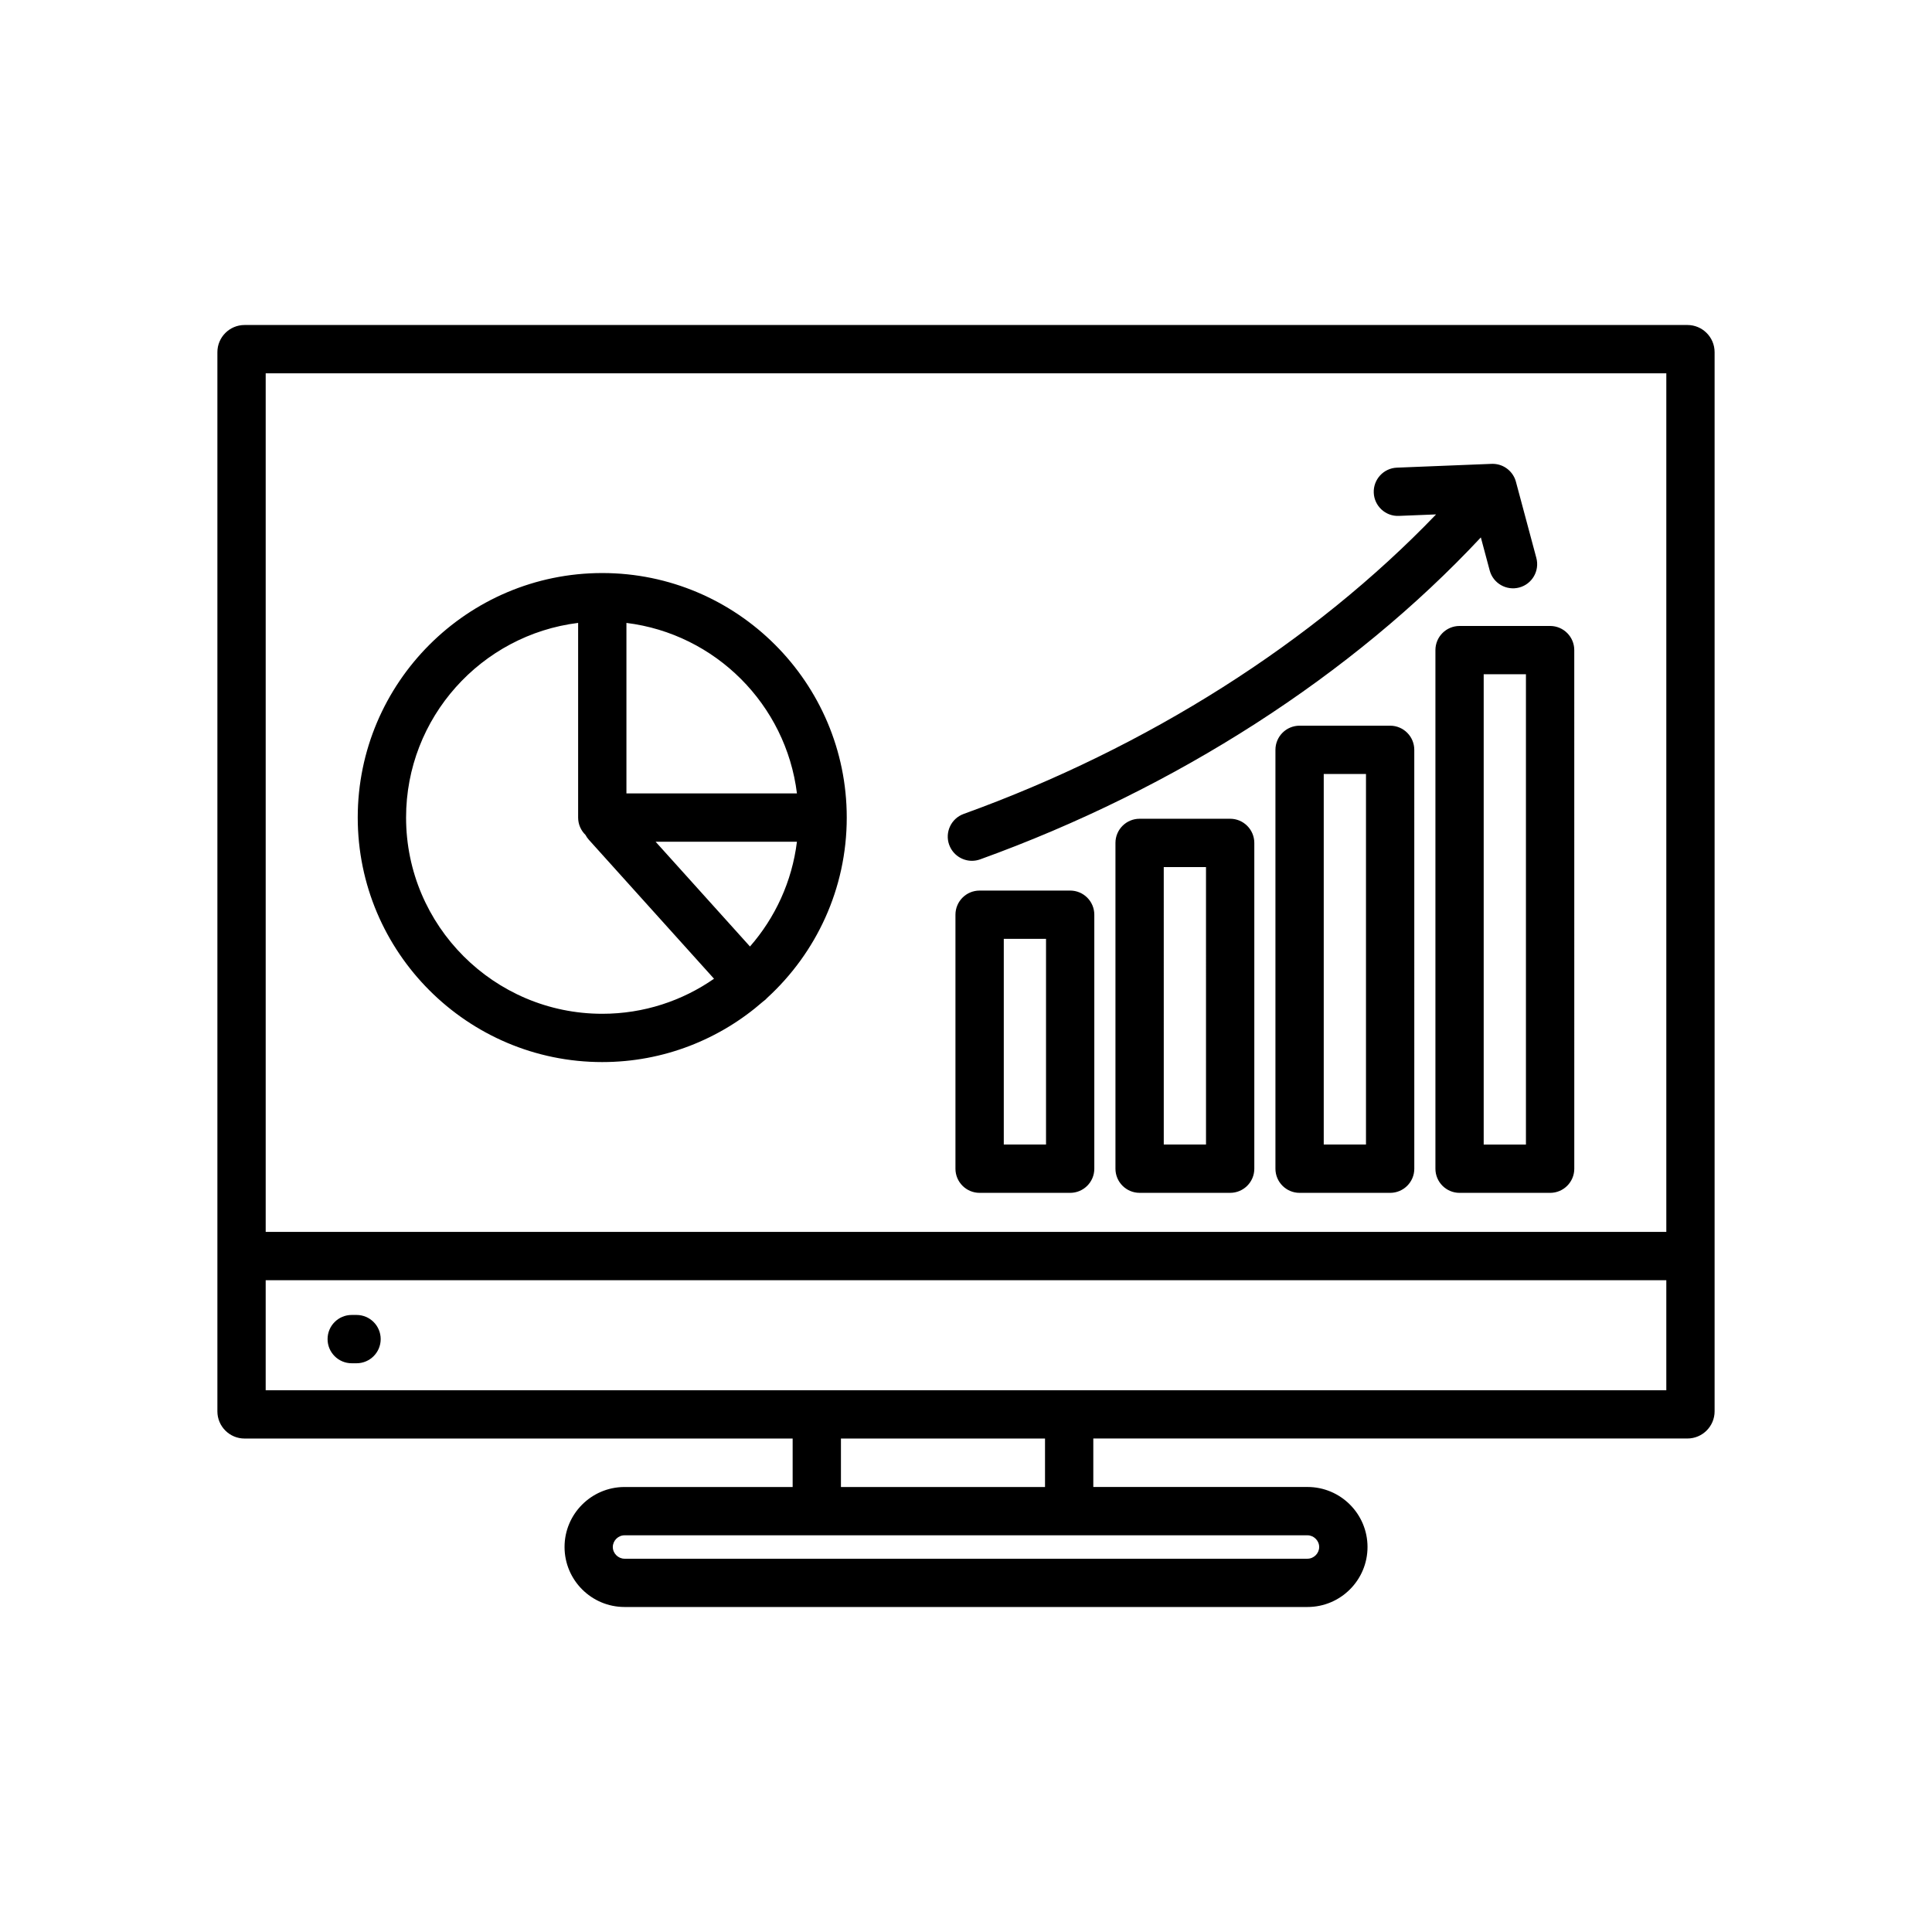 <?xml version="1.0" encoding="UTF-8"?>
<!-- Uploaded to: ICON Repo, www.svgrepo.com, Generator: ICON Repo Mixer Tools -->
<svg fill="#000000" width="800px" height="800px" version="1.1" viewBox="144 144 512 512" xmlns="http://www.w3.org/2000/svg">
 <path d="m591.19 230.13h-382.38c-3.969 0-7.199 3.227-7.199 7.199v280.7c0 3.969 3.227 7.199 7.199 7.199h145.25v12.844h-44.551-0.152c-8.691 0.082-15.746 7.184-15.746 15.895 0 8.766 7.129 15.902 15.902 15.902h180.99c8.766 0 15.902-7.129 15.902-15.902 0-8.766-7.129-15.902-15.902-15.902l-56.766-0.004v-12.844h157.45c3.969 0 7.199-3.227 7.199-7.199v-280.69c0-3.969-3.231-7.199-7.199-7.199zm-5.598 12.801v227.54l-371.18-0.004v-227.54zm-95.098 307.94c1.68 0 3.102 1.418 3.102 3.102 0 1.68-1.418 3.102-3.102 3.102h-180.99c-1.68 0-3.102-1.418-3.102-3.102 0-1.68 1.418-3.102 3.102-3.102zm-69.555-12.801h-54.082v-12.844h54.082zm-206.53-25.641v-29.16h371.18v29.16zm30.477-13.551c0 3.535-2.863 6.402-6.402 6.402h-1.273c-3.535 0-6.402-2.863-6.402-6.402 0-3.535 2.863-6.402 6.402-6.402h1.273c3.539 0 6.402 2.863 6.402 6.402zm58.723-73.418c16.301 0 31.211-6.066 42.609-16.043 0.215-0.148 0.422-0.309 0.621-0.488 0.168-0.152 0.328-0.312 0.477-0.484 12.949-11.855 21.082-28.887 21.082-47.785 0-35.73-29.066-64.797-64.797-64.797-35.73 0-64.797 29.066-64.797 64.797 0.004 35.734 29.078 64.801 64.805 64.801zm39.145-30.625-25.012-27.766h37.453c-1.301 10.555-5.773 20.137-12.441 27.766zm12.445-40.566h-45.188v-45.188c23.559 2.902 42.277 21.621 45.188 45.188zm-57.988-45.195v51.59c0 1.805 0.75 3.43 1.949 4.598 0.242 0.453 0.535 0.891 0.895 1.289l33.168 36.824c-8.41 5.852-18.617 9.289-29.613 9.289-28.672 0-51.996-23.324-51.996-51.996-0.004-26.504 19.934-48.426 45.598-51.594zm227.19 7.215v137.43c0 3.535 2.863 6.402 6.402 6.402h23.996c3.535 0 6.402-2.863 6.402-6.402l-0.004-137.43c0-3.535-2.863-6.402-6.402-6.402h-23.996c-3.535 0-6.398 2.871-6.398 6.402zm12.793 6.398h11.195v124.63h-11.195zm-24.793 13.629h-23.996c-3.535 0-6.402 2.863-6.402 6.402v111c0 3.535 2.863 6.402 6.402 6.402h23.996c3.535 0 6.402-2.863 6.402-6.402l-0.004-111c0-3.535-2.867-6.402-6.398-6.402zm-6.402 111h-11.195v-98.203h11.195zm-35.996-86.336h-23.996c-3.535 0-6.402 2.863-6.402 6.402v86.332c0 3.535 2.863 6.402 6.402 6.402h23.996c3.535 0 6.402-2.863 6.402-6.402v-86.336c-0.008-3.531-2.871-6.398-6.402-6.398zm-6.398 86.336h-11.195l-0.004-73.535h11.195zm-36.004-67.305h-23.996c-3.535 0-6.402 2.863-6.402 6.402v67.305c0 3.535 2.863 6.402 6.402 6.402h23.996c3.535 0 6.402-2.863 6.402-6.402v-67.309c0-3.535-2.863-6.398-6.402-6.398zm-6.394 67.305h-11.195v-54.512h11.195zm-25.664-79.422c-1.199-3.324 0.52-6.992 3.844-8.195 48.793-17.617 92.695-45.527 125.19-79.375l-9.871 0.395c-3.523 0.152-6.508-2.606-6.648-6.137s2.606-6.508 6.137-6.648l25.051-1.004c0.145-0.004 0.281-0.012 0.426-0.004 2.93 0.051 5.41 2.094 6.094 4.863l5.379 20.066c0.914 3.414-1.109 6.926-4.523 7.84-3.414 0.914-6.926-1.109-7.84-4.523l-2.344-8.75c-34.102 36.5-80.766 66.574-132.7 85.324-0.719 0.258-1.449 0.379-2.176 0.379-2.606-0.004-5.07-1.625-6.012-4.231z"/>
</svg>